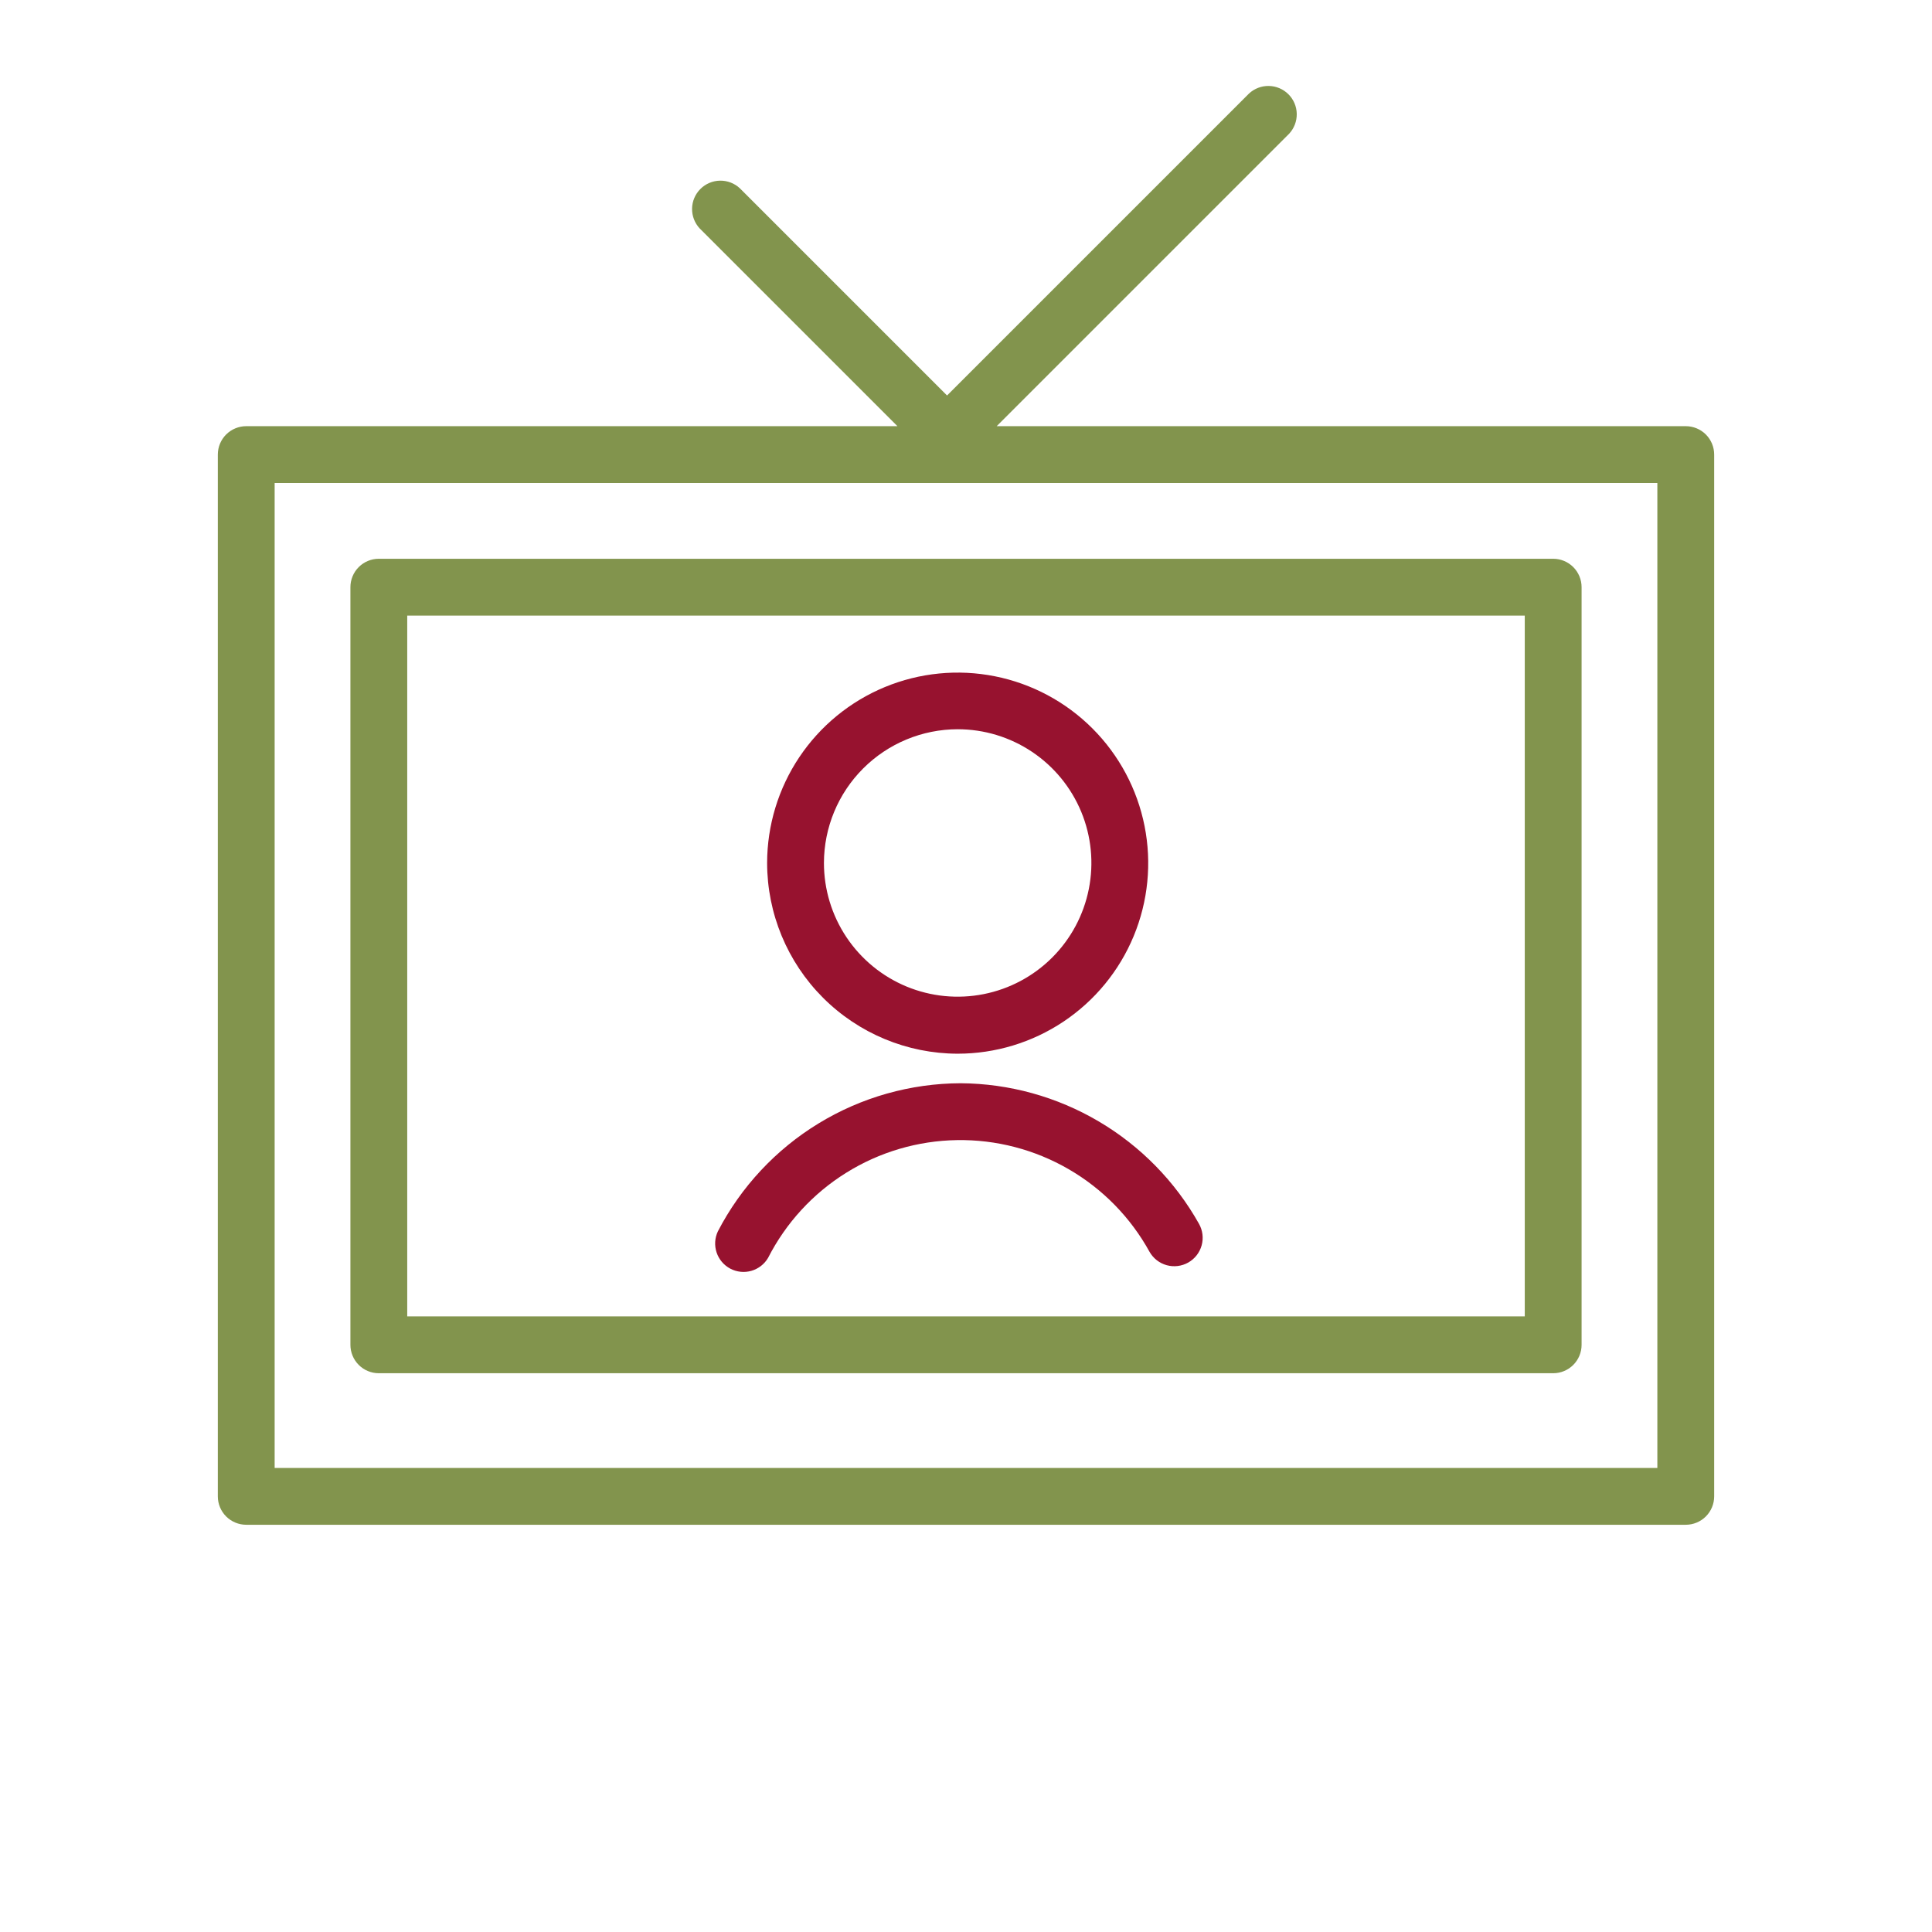 <?xml version="1.0" encoding="UTF-8"?> <svg xmlns="http://www.w3.org/2000/svg" width="102" height="102" viewBox="0 0 102 102" fill="none"> <path d="M50.72 57.19C48.073 57.198 45.478 57.931 43.218 59.31C40.958 60.688 39.119 62.66 37.9 65.01C37.735 65.359 37.711 65.759 37.833 66.125C37.955 66.492 38.214 66.797 38.555 66.978C38.897 67.158 39.295 67.2 39.666 67.094C40.038 66.988 40.355 66.743 40.55 66.41C41.491 64.565 42.917 63.012 44.674 61.917C46.431 60.821 48.453 60.225 50.524 60.192C52.594 60.159 54.634 60.691 56.425 61.73C58.217 62.769 59.691 64.276 60.69 66.09C60.886 66.436 61.212 66.69 61.595 66.796C61.979 66.902 62.389 66.851 62.735 66.655C63.081 66.459 63.335 66.133 63.441 65.749C63.547 65.366 63.496 64.956 63.3 64.61C62.044 62.373 60.219 60.509 58.009 59.206C55.8 57.903 53.285 57.207 50.72 57.19Z" fill="#97122F"></path> <path d="M50.56 55.63C52.549 55.63 54.494 55.04 56.148 53.935C57.802 52.83 59.092 51.26 59.853 49.422C60.615 47.584 60.815 45.562 60.427 43.611C60.04 41.66 59.083 39.867 57.677 38.46C56.271 37.053 54.48 36.094 52.529 35.705C50.578 35.315 48.556 35.513 46.717 36.273C44.879 37.033 43.307 38.321 42.2 39.974C41.094 41.627 40.502 43.571 40.5 45.56C40.503 48.228 41.563 50.786 43.449 52.674C45.335 54.562 47.892 55.625 50.56 55.63ZM50.56 38.5C51.956 38.5 53.321 38.914 54.482 39.69C55.643 40.466 56.548 41.568 57.083 42.858C57.617 44.148 57.757 45.568 57.484 46.937C57.212 48.307 56.539 49.565 55.552 50.552C54.565 51.539 53.307 52.212 51.937 52.484C50.568 52.757 49.148 52.617 47.858 52.083C46.568 51.548 45.466 50.643 44.69 49.482C43.914 48.321 43.5 46.956 43.5 45.56C43.503 43.688 44.247 41.894 45.571 40.571C46.894 39.247 48.688 38.503 50.56 38.5Z" fill="#97122F"></path> <path d="M89 22.5H52.62L68.06 7.06C68.325 6.776 68.469 6.4 68.462 6.011C68.456 5.622 68.298 5.252 68.023 4.977C67.748 4.702 67.378 4.545 66.989 4.538C66.6 4.531 66.224 4.675 65.94 4.94L50 20.88L39.06 9.94C38.776 9.675 38.4 9.531 38.011 9.538C37.622 9.545 37.252 9.702 36.977 9.977C36.702 10.252 36.544 10.622 36.538 11.011C36.531 11.4 36.675 11.776 36.94 12.06L47.38 22.5H13C12.602 22.5 12.221 22.658 11.939 22.939C11.658 23.221 11.5 23.602 11.5 24V79C11.5 79.398 11.658 79.779 11.939 80.061C12.221 80.342 12.602 80.5 13 80.5H89C89.398 80.5 89.779 80.342 90.061 80.061C90.342 79.779 90.5 79.398 90.5 79V24C90.5 23.602 90.342 23.221 90.061 22.939C89.779 22.658 89.398 22.5 89 22.5ZM87.5 77.5H14.5V25.5H87.5V77.5Z" fill="#82944D"></path> <path d="M20 72.5H82C82.398 72.5 82.779 72.342 83.061 72.061C83.342 71.779 83.5 71.398 83.5 71V31C83.5 30.602 83.342 30.221 83.061 29.939C82.779 29.658 82.398 29.5 82 29.5H20C19.602 29.5 19.221 29.658 18.939 29.939C18.658 30.221 18.5 30.602 18.5 31V71C18.5 71.398 18.658 71.779 18.939 72.061C19.221 72.342 19.602 72.5 20 72.5ZM21.5 32.5H80.5V69.5H21.5V32.5Z" fill="#82944D"></path> </svg> 